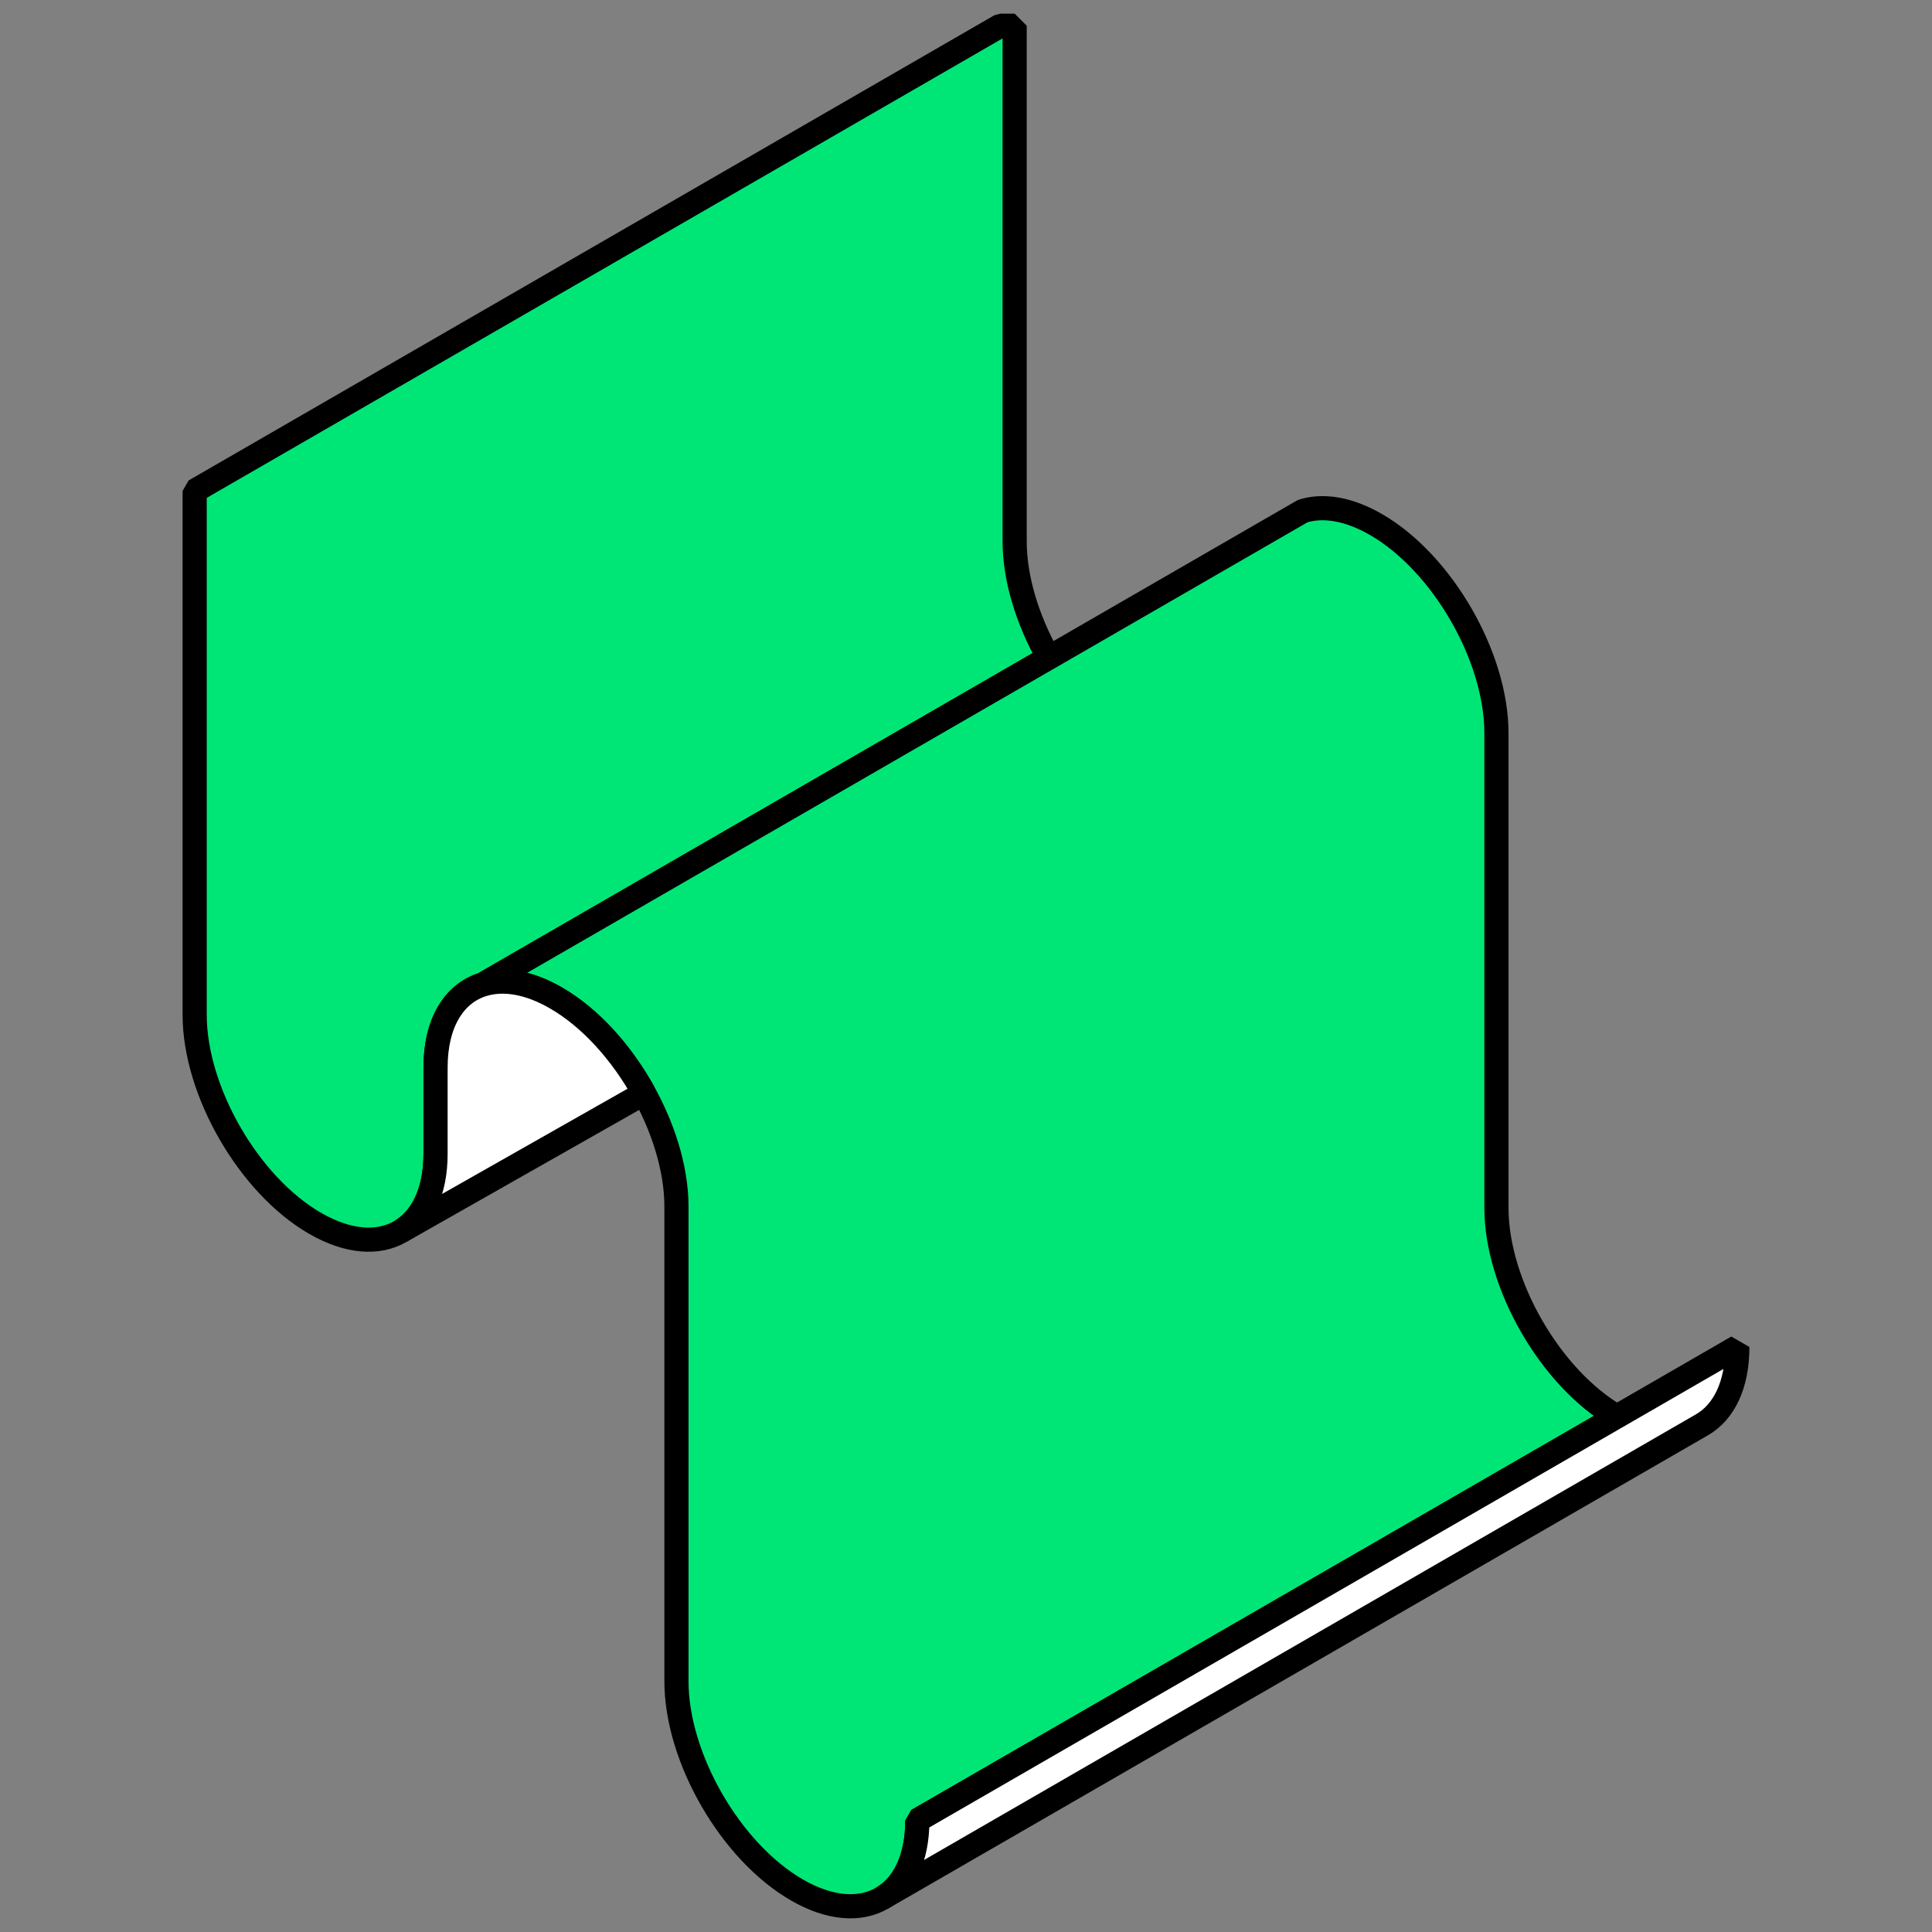 <?xml version="1.0" encoding="UTF-8"?> <!-- Creator: CorelDRAW --> <svg xmlns="http://www.w3.org/2000/svg" xmlns:xlink="http://www.w3.org/1999/xlink" xmlns:xodm="http://www.corel.com/coreldraw/odm/2003" xml:space="preserve" width="160px" height="160px" shape-rendering="geometricPrecision" text-rendering="geometricPrecision" image-rendering="optimizeQuality" fill-rule="evenodd" clip-rule="evenodd" viewBox="0 0 160 160"><rect x="0" y="0" width="160" height="160" fill="#808080" stroke="none"/> <g id="Слой_x0020_1">  <g id="_1690156434800"> <path fill="#00E676" stroke="black" stroke-width="2" stroke-linejoin="bevel" stroke-miterlimit="22.926" d="M84.029 44.827l0 -42.697 -1.182 0 -66.726 38.524 0 43.381c0,6.334 4.488,14.11 9.975,17.277 5.486,3.168 9.975,0.576 9.975,-5.759l0 -7.149c0,-3.705 1.535,-6.129 3.907,-6.87l46.875 -27.064c-1.746,-3.085 -2.824,-6.537 -2.824,-9.643z"></path> <path fill="#00E676" stroke="black" stroke-width="2" stroke-linejoin="bevel" stroke-miterlimit="22.926" d="M86.853 54.47l-46.875 27.064c1.684,-0.527 3.79,-0.205 6.068,1.111 5.486,3.167 9.975,10.942 9.975,17.277l0 39.319c0,6.335 4.489,14.11 9.975,17.277 2.743,1.584 5.237,1.728 7.045,0.684 1.808,-1.043 2.93,-3.275 2.93,-6.443l57.933 -33.447c-5.487,-3.168 -9.975,-10.943 -9.975,-17.278l0 -39.319c0,-6.335 -4.489,-14.109 -9.975,-17.277 -2.278,-1.316 -4.384,-1.638 -6.068,-1.111l-1.836 1.06 -19.197 11.083z"></path> <path fill="white" stroke="black" stroke-width="2" stroke-linejoin="bevel" stroke-miterlimit="22.926" d="M133.904 117.312l-57.933 33.447c0,3.168 -1.122,5.4 -2.93,6.443l67.908 -39.206c1.808,-1.044 2.93,-3.276 2.93,-6.444l-9.975 5.76z"></path> </g> <path fill="white" stroke="black" stroke-width="2" stroke-linejoin="bevel" stroke-miterlimit="22.926" d="M53.34 90.537c-1.825,-3.315 -4.422,-6.235 -7.294,-7.892 -2.278,-1.316 -4.384,-1.638 -6.068,-1.111 -2.372,0.741 -3.907,3.166 -3.907,6.87l0 7.149c0,3.167 -1.122,5.399 -2.93,6.443l20.199 -11.459z"></path> </g> </svg> 